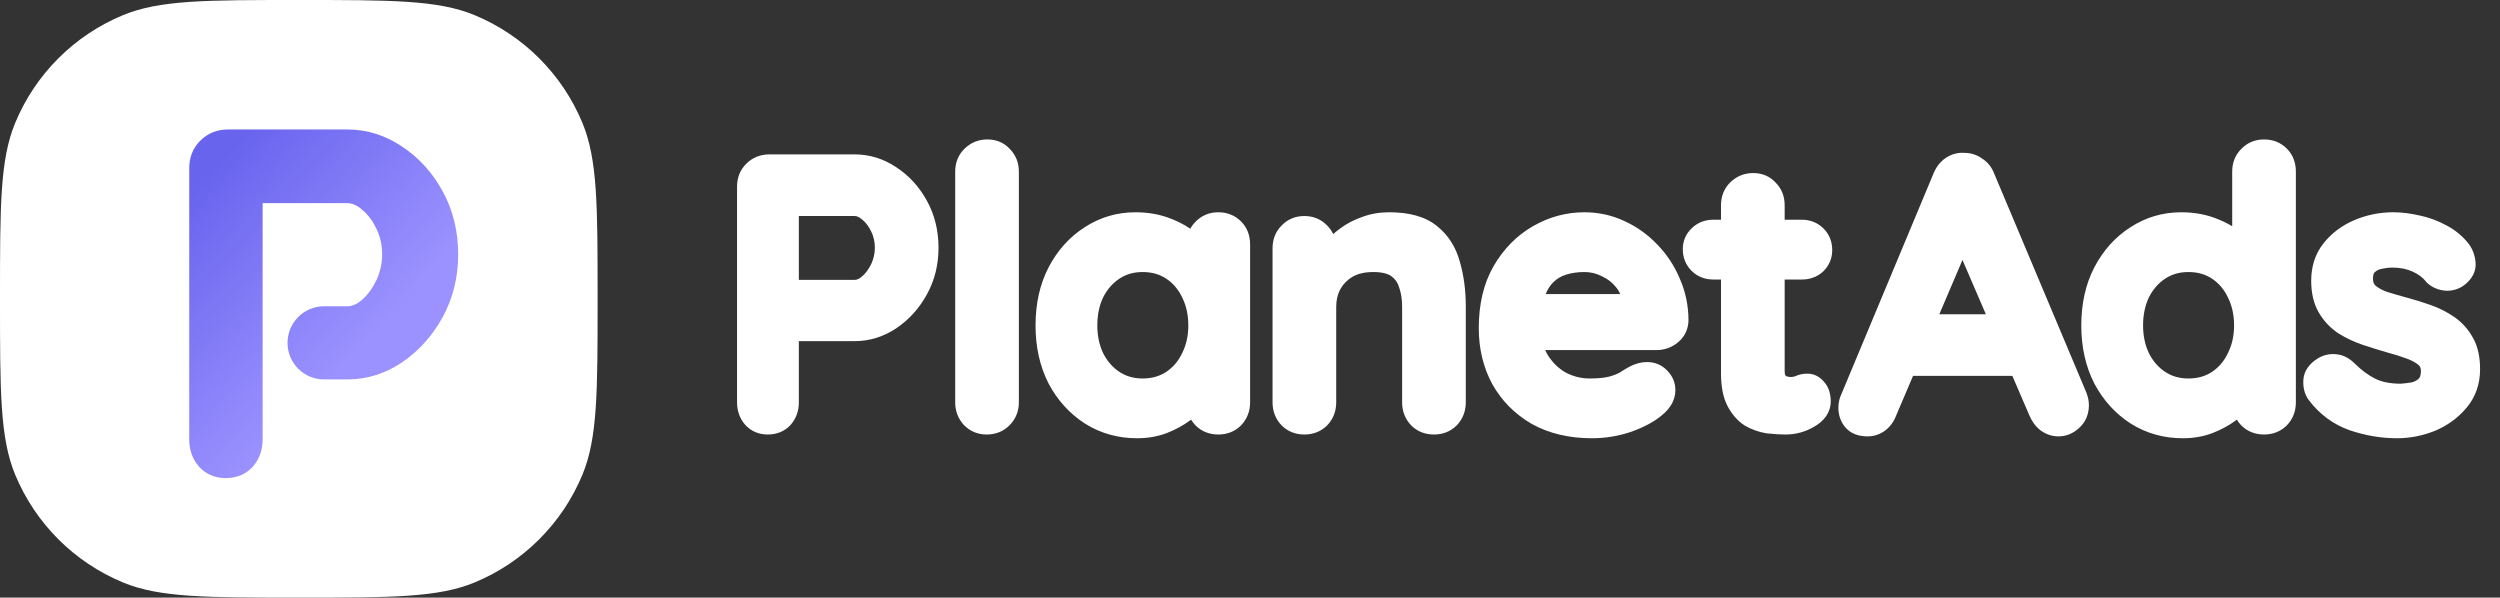 <svg width="251" height="60" viewBox="0 0 251 60" fill="none" xmlns="http://www.w3.org/2000/svg">
<rect x="0" y="0" width="251" height="60" fill="#333333" stroke="none"/>
<path d="M0 30C0 20.681 0 16.022 1.522 12.346C3.552 7.446 7.446 3.552 12.346 1.522C16.022 0 20.681 0 30 0C39.319 0 43.978 0 47.654 1.522C52.554 3.552 56.448 7.446 58.478 12.346C60 16.022 60 20.681 60 30C60 39.319 60 43.978 58.478 47.654C56.448 52.554 52.554 56.448 47.654 58.478C43.978 60 39.319 60 30 60C20.681 60 16.022 60 12.346 58.478C7.446 56.448 3.552 52.554 1.522 47.654C0 43.978 0 39.319 0 30Z" fill="white"/>
<path d="M26.368 44.117C26.368 45.181 26.038 46.115 25.36 46.88L25.348 46.894C24.647 47.641 23.729 48 22.658 48C21.614 48 20.716 47.636 20.021 46.894L20.008 46.88C19.331 46.115 19 45.181 19 44.117V16.883C19 15.808 19.357 14.878 20.087 14.144C20.845 13.384 21.786 13 22.868 13H34.868C36.827 13 38.654 13.569 40.336 14.694C42.045 15.813 43.414 17.322 44.445 19.207C45.485 21.108 46 23.227 46 25.547C46 27.834 45.484 29.935 44.445 31.835C43.415 33.719 42.047 35.243 40.341 36.397L40.339 36.398C38.656 37.524 36.828 38.094 34.868 38.094H32.527C30.506 38.094 28.868 36.45 28.868 34.423C28.868 32.395 30.506 30.751 32.527 30.751H34.868C35.334 30.751 35.834 30.558 36.379 30.073C36.935 29.576 37.411 28.93 37.799 28.119C38.18 27.289 38.368 26.434 38.368 25.547C38.368 24.62 38.178 23.767 37.802 22.98C37.414 22.169 36.942 21.546 36.395 21.088L36.379 21.075C35.834 20.589 35.334 20.396 34.868 20.396H26.368V44.117Z" fill="white"/>
<path d="M26.368 44.117C26.368 45.181 26.038 46.115 25.36 46.88L25.348 46.894C24.647 47.641 23.729 48 22.658 48C21.614 48 20.716 47.636 20.021 46.894L20.008 46.88C19.331 46.115 19 45.181 19 44.117V16.883C19 15.808 19.357 14.878 20.087 14.144C20.845 13.384 21.786 13 22.868 13H34.868C36.827 13 38.654 13.569 40.336 14.694C42.045 15.813 43.414 17.322 44.445 19.207C45.485 21.108 46 23.227 46 25.547C46 27.834 45.484 29.935 44.445 31.835C43.415 33.719 42.047 35.243 40.341 36.397L40.339 36.398C38.656 37.524 36.828 38.094 34.868 38.094H32.527C30.506 38.094 28.868 36.45 28.868 34.423C28.868 32.395 30.506 30.751 32.527 30.751H34.868C35.334 30.751 35.834 30.558 36.379 30.073C36.935 29.576 37.411 28.93 37.799 28.119C38.18 27.289 38.368 26.434 38.368 25.547C38.368 24.62 38.178 23.767 37.802 22.98C37.414 22.169 36.942 21.546 36.395 21.088L36.379 21.075C35.834 20.589 35.334 20.396 34.868 20.396H26.368V44.117Z" fill="url(#paint0_linear_1209_23)"/>
<path fill-rule="evenodd" clip-rule="evenodd" d="M80.204 28.1H85.806C85.995 28.1 86.246 28.026 86.572 27.737C86.916 27.432 87.22 27.027 87.474 26.501C87.717 25.973 87.836 25.434 87.836 24.875C87.836 24.284 87.714 23.748 87.477 23.256C87.224 22.73 86.925 22.345 86.595 22.07L86.583 22.061L86.572 22.051C86.246 21.761 85.995 21.688 85.806 21.688H80.204V28.1ZM80.204 34.25V40.4C80.204 41.26 79.931 42.037 79.365 42.673L79.356 42.683L79.347 42.693C78.747 43.328 77.961 43.625 77.083 43.625C76.218 43.625 75.449 43.32 74.857 42.693L74.848 42.683L74.839 42.673C74.272 42.037 74 41.26 74 40.4V18.725C74 17.849 74.297 17.066 74.915 16.45C75.546 15.82 76.338 15.5 77.233 15.5H85.806C87.301 15.5 88.695 15.933 89.97 16.78C91.258 17.619 92.288 18.748 93.059 20.149C93.843 21.573 94.227 23.156 94.227 24.875C94.227 26.572 93.842 28.141 93.059 29.564C92.288 30.963 91.261 32.102 89.978 32.965L89.974 32.968C88.698 33.816 87.302 34.25 85.806 34.25H80.204ZM96.807 42.703L96.798 42.694C96.198 42.06 95.902 41.276 95.902 40.4V17.225C95.902 16.349 96.199 15.566 96.816 14.95C97.448 14.32 98.24 14 99.135 14C100.022 14 100.806 14.316 101.398 14.969C102.003 15.582 102.294 16.358 102.294 17.225V40.4C102.294 41.293 101.973 42.083 101.341 42.713C100.724 43.329 99.939 43.625 99.06 43.625C98.195 43.625 97.427 43.321 96.816 42.713L96.807 42.703ZM124.606 42.703L124.597 42.713C123.979 43.329 123.194 43.625 122.315 43.625C121.437 43.625 120.652 43.329 120.034 42.713L120.024 42.703L120.015 42.694C119.849 42.518 119.705 42.33 119.585 42.132C119.556 42.155 119.526 42.177 119.495 42.2C118.816 42.709 118.025 43.134 117.133 43.485L117.119 43.49C116.2 43.834 115.209 44 114.157 44C112.259 44 110.519 43.517 108.959 42.545L108.949 42.539C107.402 41.547 106.179 40.199 105.281 38.516L105.277 38.508L105.273 38.5C104.395 36.775 103.968 34.826 103.968 32.675C103.968 30.502 104.394 28.549 105.276 26.845L105.278 26.84C106.173 25.135 107.382 23.783 108.91 22.812C110.443 21.813 112.15 21.312 114.006 21.312C115.18 21.312 116.279 21.49 117.296 21.856C118.114 22.15 118.853 22.517 119.506 22.961C119.642 22.714 119.814 22.483 120.024 22.272C120.637 21.63 121.424 21.312 122.315 21.312C123.194 21.312 123.979 21.609 124.597 22.225C125.221 22.848 125.511 23.647 125.511 24.538V40.4C125.511 41.276 125.215 42.06 124.615 42.694L124.606 42.703ZM110.753 29.86C110.372 30.666 110.171 31.598 110.171 32.675C110.171 33.724 110.371 34.644 110.753 35.452C111.161 36.263 111.706 36.881 112.385 37.333C113.044 37.771 113.812 38 114.721 38C115.659 38 116.438 37.769 117.094 37.333C117.771 36.882 118.301 36.267 118.684 35.461L118.688 35.452L118.692 35.443C119.097 34.637 119.307 33.72 119.307 32.675C119.307 31.602 119.095 30.673 118.692 29.869L118.688 29.86L118.684 29.851C118.301 29.045 117.771 28.43 117.094 27.98C116.438 27.544 115.659 27.312 114.721 27.312C113.812 27.312 113.044 27.541 112.385 27.98C111.706 28.431 111.161 29.05 110.753 29.86ZM133.251 22.647C133.507 22.904 133.708 23.191 133.854 23.502C134.082 23.3 134.322 23.107 134.575 22.921C135.23 22.438 135.963 22.059 136.769 21.781C137.608 21.465 138.507 21.312 139.457 21.312C141.42 21.312 143.071 21.719 144.258 22.682C145.4 23.59 146.166 24.8 146.565 26.271C146.969 27.643 147.165 29.156 147.165 30.8V40.4C147.165 41.276 146.869 42.06 146.269 42.694L146.26 42.703L146.25 42.713C145.632 43.329 144.847 43.625 143.969 43.625C143.09 43.625 142.305 43.329 141.687 42.713L141.678 42.703L141.669 42.694C141.069 42.06 140.773 41.276 140.773 40.4V30.8C140.773 30.059 140.672 29.428 140.486 28.894L140.479 28.874L140.473 28.854C140.329 28.369 140.072 28.007 139.694 27.733C139.366 27.495 138.802 27.312 137.878 27.312C137.004 27.312 136.323 27.486 135.794 27.785C135.263 28.101 134.859 28.515 134.567 29.037C134.3 29.534 134.156 30.114 134.156 30.8V40.4C134.156 41.276 133.86 42.06 133.26 42.694L133.251 42.703L133.241 42.713C132.624 43.329 131.839 43.625 130.96 43.625C130.081 43.625 129.296 43.329 128.679 42.713L128.669 42.703L128.66 42.694C128.06 42.06 127.764 41.276 127.764 40.4V24.913C127.764 24.041 128.058 23.261 128.669 22.647C129.281 22.005 130.069 21.688 130.96 21.688C131.851 21.688 132.639 22.005 133.251 22.647ZM153.795 42.565L153.787 42.561C152.091 41.578 150.766 40.245 149.829 38.569L149.823 38.559C148.914 36.882 148.469 35.001 148.469 32.938C148.469 30.563 148.946 28.482 149.947 26.735L149.949 26.731C150.952 25.001 152.269 23.652 153.903 22.713C155.52 21.783 157.247 21.312 159.072 21.312C160.482 21.312 161.82 21.603 163.075 22.186C164.336 22.761 165.447 23.555 166.405 24.564C167.364 25.549 168.115 26.695 168.659 27.994C169.237 29.314 169.524 30.715 169.524 32.188V32.207L169.523 32.227C169.487 33.083 169.132 33.821 168.471 34.37C167.847 34.889 167.106 35.15 166.29 35.15H155.137C155.207 35.309 155.283 35.461 155.366 35.605C155.863 36.398 156.472 36.989 157.193 37.403C157.959 37.803 158.756 38 159.598 38C160.487 38 161.132 37.927 161.569 37.808C162.067 37.673 162.41 37.528 162.633 37.393C162.993 37.162 163.324 36.964 163.622 36.802L163.637 36.794L163.652 36.786C164.201 36.513 164.771 36.35 165.351 36.35C166.136 36.35 166.839 36.627 167.38 37.199C167.913 37.736 168.208 38.403 168.208 39.163C168.208 40.206 167.652 41.062 166.809 41.727C166.044 42.369 165.022 42.9 163.79 43.344L163.782 43.347L163.774 43.35C162.497 43.783 161.179 44 159.824 44C157.562 44 155.545 43.535 153.803 42.569L153.795 42.565ZM162.667 29.525C162.572 29.288 162.436 29.063 162.257 28.847L162.249 28.837L162.242 28.828C161.887 28.376 161.432 28.017 160.857 27.75L160.838 27.742L160.82 27.732C160.279 27.453 159.701 27.312 159.072 27.312C158.404 27.312 157.796 27.401 157.243 27.571C156.736 27.727 156.305 27.985 155.939 28.35C155.654 28.635 155.396 29.019 155.181 29.525H162.667ZM183.068 27.236L183.057 27.246C182.464 27.8 181.726 28.062 180.91 28.062H179.18V37.288C179.18 37.492 179.212 37.607 179.236 37.666C179.282 37.726 179.324 37.756 179.361 37.775C179.493 37.824 179.631 37.85 179.782 37.85C179.964 37.85 180.111 37.822 180.233 37.777C180.622 37.593 181.042 37.513 181.474 37.513C182.154 37.513 182.708 37.839 183.118 38.317C183.613 38.86 183.805 39.556 183.805 40.288C183.805 41.415 183.147 42.256 182.177 42.82C181.281 43.355 180.301 43.625 179.256 43.625C178.686 43.625 178.06 43.584 177.381 43.506L177.36 43.504L177.34 43.501C176.598 43.382 175.891 43.131 175.221 42.754L175.2 42.742L175.179 42.728C174.465 42.275 173.9 41.616 173.464 40.805C172.986 39.915 172.789 38.778 172.789 37.475V28.062H171.999C171.165 28.062 170.42 27.775 169.831 27.188C169.242 26.601 168.954 25.857 168.954 25.025C168.954 24.21 169.248 23.487 169.841 22.927C170.429 22.346 171.17 22.062 171.999 22.062H172.789V20.6C172.789 19.724 173.086 18.941 173.703 18.325C174.335 17.695 175.127 17.375 176.022 17.375C176.909 17.375 177.693 17.691 178.285 18.344C178.89 18.957 179.18 19.733 179.18 20.6V22.062H180.91C181.744 22.062 182.49 22.35 183.078 22.937C183.667 23.524 183.955 24.268 183.955 25.1C183.955 25.919 183.659 26.646 183.078 27.225L183.068 27.236ZM199.379 31.55L197.033 26.098L194.708 31.55H199.379ZM192.07 37.737L190.372 41.722C190.138 42.344 189.758 42.867 189.227 43.256L189.218 43.263C188.709 43.625 188.13 43.812 187.506 43.812C186.659 43.812 185.854 43.574 185.291 42.926C184.801 42.362 184.573 41.674 184.573 40.925C184.573 40.596 184.628 40.267 184.725 39.943L184.739 39.897L194.115 17.439L194.117 17.433C194.379 16.784 194.789 16.242 195.357 15.852L195.368 15.845L195.379 15.838C195.96 15.463 196.608 15.29 197.293 15.35C197.92 15.36 198.501 15.558 199.012 15.924C199.581 16.288 199.984 16.808 200.223 17.442L209.47 39.413L209.475 39.426C209.631 39.831 209.726 40.246 209.726 40.663C209.726 41.565 209.414 42.367 208.744 42.967C208.166 43.505 207.469 43.812 206.68 43.812C206.022 43.812 205.415 43.607 204.884 43.218L204.871 43.209L204.859 43.2C204.365 42.812 204 42.301 203.748 41.705L203.746 41.701L202.041 37.737H192.07ZM229.6 42.703L229.59 42.713C228.973 43.329 228.187 43.625 227.309 43.625C226.43 43.625 225.645 43.329 225.028 42.713L225.018 42.703L225.009 42.694C224.842 42.518 224.699 42.33 224.579 42.132C224.549 42.155 224.519 42.177 224.489 42.2C223.809 42.709 223.018 43.134 222.127 43.485L222.112 43.49C221.193 43.834 220.203 44 219.15 44C217.253 44 215.512 43.517 213.952 42.545L213.942 42.539C212.396 41.547 211.173 40.199 210.275 38.516L210.271 38.508L210.266 38.5C209.388 36.775 208.961 34.826 208.961 32.675C208.961 30.502 209.387 28.549 210.269 26.845L210.272 26.84C211.167 25.135 212.376 23.783 213.903 22.812C215.437 21.813 217.143 21.312 219 21.312C220.173 21.312 221.273 21.49 222.289 21.856C222.95 22.094 223.559 22.379 224.113 22.713V17.225C224.113 16.353 224.407 15.574 225.018 14.959C225.63 14.318 226.418 14 227.309 14C228.187 14 228.973 14.296 229.59 14.912C230.215 15.535 230.505 16.335 230.505 17.225V40.4C230.505 41.276 230.209 42.06 229.609 42.694L229.6 42.703ZM223.682 35.452L223.686 35.443C224.09 34.637 224.301 33.72 224.301 32.675C224.301 31.602 224.089 30.673 223.686 29.869L223.682 29.86L223.677 29.851C223.294 29.045 222.765 28.43 222.088 27.98C221.432 27.544 220.653 27.312 219.714 27.312C218.806 27.312 218.038 27.541 217.378 27.98C216.699 28.431 216.155 29.05 215.747 29.86C215.366 30.666 215.165 31.598 215.165 32.675C215.165 33.724 215.365 34.644 215.747 35.452C216.155 36.263 216.699 36.881 217.378 37.333C218.038 37.771 218.806 38 219.714 38C220.653 38 221.432 37.769 222.088 37.333C222.765 36.882 223.294 36.267 223.677 35.461L223.682 35.452ZM231.774 40.129L231.767 40.12C231.364 39.556 231.223 38.883 231.255 38.182C231.298 37.228 231.879 36.512 232.665 36.01L232.673 36.005C233.239 35.653 233.867 35.498 234.529 35.566C235.267 35.614 235.902 35.986 236.43 36.512C237.096 37.176 237.78 37.675 238.48 38.024C239.108 38.338 239.946 38.522 241.036 38.525C241.36 38.502 241.723 38.459 242.126 38.392C242.411 38.325 242.641 38.202 242.834 38.025C242.932 37.934 243.06 37.736 243.06 37.25C243.06 36.939 242.966 36.772 242.82 36.646C242.556 36.417 242.166 36.193 241.613 35.995L241.602 35.99C241.034 35.778 240.387 35.575 239.659 35.381L239.649 35.378L239.639 35.375C238.85 35.147 238.036 34.893 237.198 34.614L237.19 34.612C236.323 34.315 235.518 33.934 234.776 33.468L234.766 33.462L234.756 33.455C233.956 32.923 233.307 32.23 232.812 31.387C232.279 30.48 232.044 29.392 232.044 28.175C232.044 26.738 232.452 25.462 233.302 24.402C234.107 23.399 235.137 22.633 236.371 22.102L236.378 22.099C237.622 21.575 238.924 21.312 240.277 21.312C241.131 21.312 242.014 21.422 242.924 21.634C243.861 21.828 244.756 22.158 245.607 22.622C246.498 23.083 247.253 23.706 247.862 24.487L247.87 24.497L247.878 24.508C248.267 25.037 248.481 25.653 248.545 26.324C248.633 27.249 248.18 28.006 247.486 28.566L247.482 28.57C246.918 29.019 246.252 29.222 245.532 29.186L245.508 29.185L245.485 29.183C244.81 29.116 244.196 28.87 243.7 28.414L243.642 28.36L243.594 28.298C243.275 27.887 242.83 27.539 242.224 27.268L242.213 27.263C241.657 27.006 240.982 26.863 240.165 26.863C239.871 26.863 239.527 26.902 239.128 26.99L239.108 26.995L239.087 26.998C238.843 27.041 238.631 27.145 238.434 27.326L238.419 27.34L238.403 27.353C238.372 27.379 238.247 27.506 238.247 27.988C238.247 28.329 238.346 28.529 238.501 28.679C238.762 28.9 239.141 29.118 239.673 29.311C240.308 29.505 240.98 29.7 241.689 29.895C242.465 30.102 243.253 30.346 244.051 30.629C244.903 30.93 245.692 31.33 246.414 31.829C247.189 32.364 247.81 33.06 248.278 33.903C248.782 34.786 249 35.859 249 37.062C249 38.536 248.56 39.841 247.654 40.925C246.802 41.945 245.738 42.721 244.478 43.251L244.47 43.255L244.461 43.258C243.226 43.751 241.955 44 240.653 44C239.066 44 237.486 43.731 235.915 43.2L235.902 43.196C234.242 42.606 232.864 41.579 231.78 40.138L231.774 40.129Z" fill="white"/>
<defs>
<linearGradient id="paint0_linear_1209_23" x1="22.825" y1="15.333" x2="48.174" y2="38.526" gradientUnits="userSpaceOnUse">
<stop stop-color="#6964EE"/>
<stop offset="0.674" stop-color="#9B92FF"/>
</linearGradient>
</defs>
</svg>
